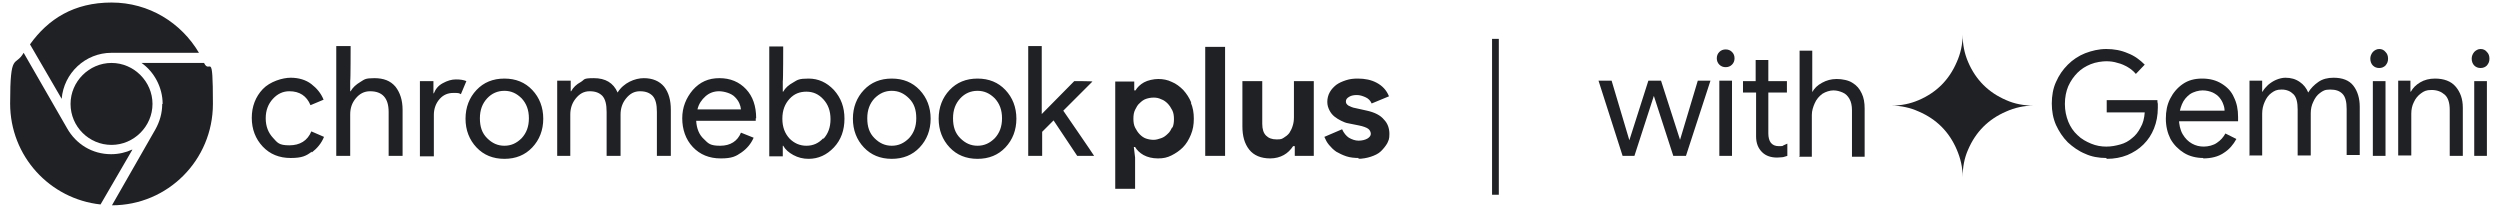 <?xml version="1.0" encoding="UTF-8"?>
<svg xmlns="http://www.w3.org/2000/svg" width="591.8" height="49.2" version="1.1" viewBox="0 0 591.8 49.2">
  <defs>
    <style>
      .cls-1 {
        fill: #202124;
      }
    </style>
  </defs>
  <!-- Generator: Adobe Illustrator 28.6.0, SVG Export Plug-In . SVG Version: 1.2.0 Build 709)  -->
  <g>
    <g id="Grey_900_CBX_w_x2F__Gemini">
      <g>
        <g>
          <path class="cls-1" d="M31.3,35.5l-7.5,12.9c-12-1.3-21.4-11.4-21.4-23.9s1.2-8.5,3.2-12l10.3,17.9c2.1,3.7,5.9,6.1,10.4,6.1,1.8,0,3.5-.4,5-1.1h0Z"/>
          <path class="cls-1" d="M26.4,12.5h20.7C42.9,5.4,35.3.6,26.4.6S11.4,4.5,7.1,10.5l7.5,12.9c.5-6.1,5.6-10.9,11.8-10.9h0Z"/>
          <path class="cls-1" d="M38.4,24.6c0,2.2-.6,4.2-1.6,6l-10.3,18c13.2,0,23.9-10.7,23.9-24s-.7-6.8-2.1-9.7h-14.8c3,2.1,5,5.8,5,9.7h0Z"/>
          <path class="cls-1" d="M16.7,24.6c0,5.4,4.4,9.7,9.7,9.7s9.7-4.4,9.7-9.7-4.4-9.7-9.7-9.7-9.7,4.4-9.7,9.7Z"/>
        </g>
        <path class="cls-1" d="M73.8,36.1c1.3-1,2.3-2.2,2.9-3.7l-3-1.3c-.9,2.2-2.7,3.3-5.2,3.3s-2.8-.6-3.9-1.8c-1.1-1.2-1.7-2.7-1.7-4.6s.6-3.4,1.7-4.6c1.1-1.2,2.4-1.8,3.9-1.8,2.4,0,4.1,1.1,5,3.3l3.1-1.3c-.6-1.5-1.6-2.7-2.9-3.7-1.3-1-3-1.5-4.9-1.5s-4.9.9-6.6,2.7c-1.7,1.8-2.6,4.1-2.6,6.8s.9,5,2.6,6.8c1.7,1.8,3.9,2.7,6.6,2.7s3.7-.5,5-1.5h0ZM79.6,10.9v26h3.3v-9.8c0-1.5.4-2.7,1.3-3.8.9-1.1,2-1.7,3.4-1.7,2.9,0,4.4,1.6,4.4,4.9v10.4h3.3v-10.9c0-2.3-.6-4.1-1.7-5.5-1.2-1.4-2.8-2-5-2s-2.3.3-3.3.9c-1,.6-1.8,1.3-2.3,2.2h-.1v-2.5c.1,0,.1-8.2.1-8.2h-3.3ZM102.7,27.2c0-1.5.5-2.8,1.4-3.8.9-1,2-1.4,3.2-1.4s1.3,0,1.8.3l1.3-3.1c-.7-.3-1.5-.4-2.5-.4s-2,.3-3.1.9c-1.1.6-1.7,1.4-2.1,2.4h-.1v-2.9h-3.2v17.8h3.3v-9.7h0ZM126,21.3c-1.7-1.8-3.9-2.7-6.6-2.7s-4.9.9-6.6,2.7c-1.7,1.8-2.6,4.1-2.6,6.8s.9,5,2.6,6.8c1.7,1.8,3.9,2.7,6.6,2.7s4.9-.9,6.6-2.7c1.7-1.8,2.6-4.1,2.6-6.8s-.9-5-2.6-6.8ZM123.5,32.7c-1.2,1.2-2.5,1.8-4.1,1.8s-2.9-.6-4.1-1.8c-1.2-1.2-1.7-2.7-1.7-4.7s.6-3.5,1.7-4.7c1.1-1.2,2.5-1.8,4.1-1.8s2.9.6,4.1,1.8c1.1,1.2,1.7,2.7,1.7,4.7s-.6,3.5-1.7,4.7ZM135,36.9v-9.8c0-1.4.4-2.7,1.3-3.8.9-1.1,1.9-1.7,3.3-1.7s2.3.4,3,1.1c.7.8,1,2,1,3.8v10.4h3.3v-9.8c0-1.4.4-2.7,1.3-3.8.9-1.1,1.9-1.7,3.3-1.7s2.3.4,3,1.1c.7.8,1,2,1,3.8v10.4h3.3v-10.9c0-2.3-.5-4.1-1.6-5.5-1.1-1.3-2.7-2-4.8-2s-4.8,1.1-6.2,3.4c-1-2.3-2.9-3.4-5.6-3.4s-2.1.3-3.1.9c-1.1.6-1.8,1.3-2.3,2.2h-.1v-2.5h-3.2v17.8h3.3ZM179,28c0-2.9-.8-5.2-2.4-6.9-1.6-1.7-3.7-2.6-6.3-2.6s-4.6.9-6.3,2.8c-1.6,1.9-2.5,4.1-2.5,6.7s.8,5,2.5,6.8c1.7,1.8,3.9,2.7,6.6,2.7s3.6-.5,4.9-1.4c1.3-.9,2.3-2.1,2.9-3.5l-3-1.2c-.8,2-2.5,3.1-4.9,3.1s-2.8-.5-3.9-1.6c-1.1-1-1.7-2.5-1.8-4.3h14.1v-.6s0,0,0,0ZM165.1,25.9c.3-1.3,1-2.3,1.9-3.1.9-.8,2-1.2,3.2-1.2s3,.5,3.8,1.4c.9.9,1.3,1.9,1.4,2.9h-10.3ZM197.4,21.3c-1.7-1.8-3.7-2.7-6-2.7s-2.6.3-3.6.9c-1.1.6-1.9,1.3-2.4,2.2h-.1v-2.5c.1,0,.1-8.2.1-8.2h-3.3v26h3.2v-2.5h.1c.5.9,1.3,1.6,2.4,2.2,1.1.6,2.3.9,3.6.9,2.3,0,4.3-.9,6-2.7,1.7-1.8,2.5-4.1,2.5-6.8s-.8-4.9-2.5-6.8ZM194.9,32.7c-1.1,1.2-2.4,1.8-4,1.8s-2.9-.6-4-1.7c-1.1-1.2-1.7-2.7-1.7-4.7s.6-3.5,1.7-4.7c1.1-1.2,2.4-1.7,4-1.7s2.9.6,4,1.8c1.1,1.2,1.7,2.7,1.7,4.7s-.6,3.5-1.7,4.7ZM217.7,21.3c-1.7-1.8-3.9-2.7-6.6-2.7s-4.9.9-6.6,2.7c-1.7,1.8-2.6,4.1-2.6,6.8s.9,5,2.6,6.8c1.7,1.8,3.9,2.7,6.6,2.7s4.9-.9,6.6-2.7c1.7-1.8,2.6-4.1,2.6-6.8s-.9-5-2.6-6.8ZM215.2,32.7c-1.2,1.2-2.5,1.8-4.1,1.8s-2.9-.6-4.1-1.8c-1.2-1.2-1.7-2.7-1.7-4.7s.6-3.5,1.7-4.7c1.2-1.2,2.5-1.8,4.1-1.8s2.9.6,4.1,1.8c1.2,1.2,1.7,2.7,1.7,4.7s-.6,3.5-1.7,4.7ZM238,21.3c-1.7-1.8-3.9-2.7-6.6-2.7s-4.9.9-6.6,2.7c-1.7,1.8-2.6,4.1-2.6,6.8s.9,5,2.6,6.8c1.7,1.8,3.9,2.7,6.6,2.7s4.9-.9,6.6-2.7c1.7-1.8,2.6-4.1,2.6-6.8s-.9-5-2.6-6.8ZM235.5,32.7c-1.2,1.2-2.5,1.8-4.1,1.8s-2.9-.6-4.1-1.8c-1.2-1.2-1.7-2.7-1.7-4.7s.6-3.5,1.7-4.7c1.1-1.2,2.5-1.8,4.1-1.8s2.9.6,4.1,1.8c1.1,1.2,1.7,2.7,1.7,4.7s-.6,3.5-1.7,4.7ZM243.4,10.9v26h3.3v-5.7l2.7-2.7,5.6,8.4h4c0-.1-7.3-10.7-7.3-10.7l6.9-6.9h0c0-.1-4.3-.1-4.3-.1l-7.7,7.8V10.9h-3.3,0ZM282,24.3c-.5-1.2-1.1-2.1-1.9-3-.8-.8-1.7-1.5-2.7-1.9-1-.5-2.1-.7-3.2-.7s-2.5.3-3.4.8c-.9.5-1.6,1.2-2,1.9h-.3v-2.1h-4.5v25.4h4.7v-7.4l-.3-2.5h.3c.4.7,1.1,1.4,2,1.9.9.5,2.1.8,3.4.8s2.2-.2,3.2-.7c1-.5,1.9-1.1,2.7-1.9.8-.8,1.4-1.8,1.9-3,.5-1.2.7-2.4.7-3.8s-.2-2.6-.7-3.8h0ZM277.5,30.1c-.3.6-.6,1.2-1.1,1.6-.4.4-.9.8-1.5,1-.6.2-1.2.4-1.8.4s-1.2-.1-1.8-.3c-.6-.2-1.1-.6-1.5-1-.4-.4-.8-1-1.1-1.6-.3-.6-.4-1.3-.4-2.1s.1-1.5.4-2.1c.3-.6.6-1.2,1.1-1.6.4-.4.9-.8,1.5-1,.6-.2,1.2-.3,1.8-.3s1.2.1,1.8.4c.6.2,1.1.6,1.5,1,.4.4.8,1,1.1,1.6.3.6.4,1.3.4,2.1s-.1,1.5-.4,2.1ZM285.3,36.9V11.1h4.7v25.8h-4.7ZM306.4,34.6h-.3c-.6.9-1.3,1.6-2.2,2.1-.9.5-2,.8-3.2.8-2.2,0-3.9-.7-5-2.1-1.1-1.4-1.6-3.2-1.6-5.5v-10.7h4.7v10.1c0,1.3.3,2.2.9,2.8.6.6,1.4.9,2.5.9s1.2-.1,1.7-.4c.5-.3.9-.6,1.3-1.1.3-.5.6-1,.8-1.7.2-.6.3-1.3.3-2v-8.6h4.7v17.7h-4.5v-2.3h0ZM321.8,37.4c-1.2,0-2.2-.1-3.1-.4-.9-.3-1.7-.7-2.4-1.1-.7-.5-1.2-1-1.7-1.6-.5-.6-.8-1.2-1.1-1.9l4.2-1.8c.4.9,1,1.6,1.6,2,.7.4,1.5.7,2.3.7s1.6-.2,2.1-.5c.5-.3.8-.7.8-1.1s-.2-.9-.6-1.2c-.4-.3-1.2-.6-2.2-.8l-2.5-.5c-.6-.1-1.1-.3-1.7-.6-.6-.3-1.1-.6-1.6-1-.5-.4-.9-.9-1.2-1.5s-.5-1.2-.5-2,.2-1.6.6-2.3c.4-.7.9-1.2,1.5-1.7.7-.5,1.4-.8,2.3-1.1.9-.3,1.8-.4,2.8-.4,1.7,0,3.2.3,4.5,1,1.3.7,2.3,1.7,2.9,3.2l-4.1,1.7c-.3-.7-.8-1.2-1.5-1.5-.7-.3-1.3-.5-2-.5s-1.3.1-1.8.4c-.5.3-.8.6-.8,1.1s.2.7.6,1c.4.2,1,.5,1.7.6l2.7.6c1.8.4,3.2,1.1,4,2.1.9.9,1.3,2.1,1.3,3.4s-.2,1.5-.5,2.2c-.4.7-.9,1.3-1.5,1.9s-1.5,1-2.4,1.3c-.9.3-2,.5-3.1.5h0Z"/>
        <path class="cls-1" d="M481.4,25c-2.3,0-4.5-.4-6.5-1.3-2.1-.9-3.9-2.1-5.4-3.6-1.5-1.5-2.7-3.3-3.6-5.4-.9-2.1-1.3-4.2-1.3-6.5s0,0,0,0,0,0,0,0c0,2.3-.5,4.5-1.4,6.5-.9,2.1-2.1,3.9-3.6,5.4-1.5,1.5-3.3,2.7-5.4,3.6-2.1.9-4.2,1.3-6.5,1.3s0,0,0,0,0,0,0,0c2.3,0,4.5.5,6.5,1.4,2.1.9,3.9,2.1,5.4,3.6,1.5,1.5,2.7,3.3,3.6,5.4.9,2.1,1.4,4.2,1.4,6.5s0,0,0,0,0,0,0,0c0-2.3.4-4.5,1.3-6.5.9-2.1,2.1-3.9,3.6-5.4,1.5-1.5,3.3-2.7,5.4-3.6,2-.9,4.2-1.4,6.5-1.4s0,0,0,0,0,0,0,0Z"/>
        <path class="cls-1" d="M585.7,36.9v-17.7h3v17.7h-3ZM587.2,16.1c-.6,0-1.1-.2-1.5-.6-.4-.4-.6-1-.6-1.6s.2-1.1.6-1.6c.4-.4.9-.7,1.5-.7s1.1.2,1.5.7c.4.4.6.9.6,1.6s-.2,1.1-.6,1.6c-.4.4-.9.6-1.5.6Z"/>
        <path class="cls-1" d="M567.7,36.9v-17.8h2.9v2.6h.1c.5-.9,1.2-1.6,2.2-2.2,1-.6,2.2-.9,3.5-.9,2.1,0,3.8.6,4.9,1.9,1.1,1.3,1.7,2.9,1.7,5v11.4h-3.1v-10.9c0-1.7-.4-2.9-1.2-3.6-.8-.7-1.8-1.1-3.1-1.1s-1.8.3-2.5.8c-.7.5-1.3,1.2-1.7,2.1-.4.8-.6,1.7-.6,2.7v9.9h-3.1Z"/>
        <path class="cls-1" d="M561.7,36.9v-17.7h3v17.7h-3ZM563.2,16.1c-.6,0-1.1-.2-1.5-.6-.4-.4-.6-1-.6-1.6s.2-1.1.6-1.6c.4-.4.9-.7,1.5-.7s1.1.2,1.5.7c.4.4.6.9.6,1.6s-.2,1.1-.6,1.6c-.4.4-.9.6-1.5.6Z"/>
        <path class="cls-1" d="M532.5,36.9v-17.8h3v2.6h.1c.3-.6.8-1.1,1.3-1.6.6-.5,1.2-.9,1.9-1.2.7-.3,1.5-.5,2.2-.5,1.3,0,2.4.3,3.4,1,.9.6,1.6,1.5,2,2.5.6-1,1.4-1.8,2.4-2.5,1-.7,2.2-1,3.6-1,2.1,0,3.7.6,4.7,1.9,1,1.3,1.5,3,1.5,5v11.4h-3.1v-10.9c0-1.7-.3-2.9-1-3.6-.7-.7-1.6-1-2.9-1s-1.7.3-2.4.8c-.7.5-1.2,1.2-1.6,2.1-.4.8-.6,1.7-.6,2.7v10h-3.1v-10.9c0-1.7-.3-2.9-1-3.6-.7-.7-1.6-1.1-2.8-1.1s-1.7.3-2.4.8c-.7.5-1.2,1.2-1.6,2.1-.4.9-.6,1.8-.6,2.8v9.9h-3.1Z"/>
        <path class="cls-1" d="M521.6,37.4c-1.7,0-3.3-.4-4.6-1.2s-2.4-1.9-3.2-3.3c-.7-1.4-1.1-3-1.1-4.8s.3-3.3,1-4.7c.7-1.4,1.7-2.6,3-3.5,1.3-.9,2.8-1.3,4.6-1.3s3.3.4,4.6,1.2c1.3.8,2.3,1.8,2.9,3.2.7,1.4,1,2.9,1,4.7s0,.3,0,.5c0,.2,0,.3,0,.5h-15.2v-2.5h12c0-.5-.1-1-.3-1.5-.2-.6-.5-1.1-.9-1.6-.4-.5-1-.9-1.6-1.2-.7-.3-1.5-.5-2.4-.5s-2.1.3-3,.9c-.8.6-1.5,1.4-1.9,2.4-.4,1-.7,2.1-.7,3.4s.3,2.7.9,3.7c.6,1,1.3,1.7,2.2,2.2.9.5,1.8.7,2.8.7s2.3-.3,3.1-.9c.9-.6,1.5-1.3,2-2.2l2.6,1.3c-.7,1.3-1.7,2.5-3,3.3-1.3.9-3,1.3-4.9,1.3Z"/>
        <path class="cls-1" d="M498.6,37.4c-1.8,0-3.5-.3-5-1-1.5-.6-2.9-1.6-4.1-2.7-1.2-1.2-2.1-2.6-2.8-4.1-.7-1.6-1-3.3-1-5.1s.3-3.6,1-5.1c.7-1.6,1.6-2.9,2.8-4.1,1.2-1.2,2.6-2.1,4.1-2.7,1.6-.6,3.2-1,5-1s3.5.3,5.1,1c1.6.6,2.9,1.6,4,2.7l-2.1,2.2c-.5-.6-1.2-1.2-1.9-1.6-.7-.4-1.5-.8-2.4-1-.9-.3-1.8-.4-2.7-.4s-2.5.2-3.7.7c-1.2.5-2.2,1.1-3.1,2-.9.9-1.6,1.9-2.2,3.2-.5,1.2-.8,2.6-.8,4.2s.3,2.9.8,4.2c.5,1.2,1.2,2.3,2.2,3.2.9.9,2,1.5,3.2,2,1.2.5,2.4.7,3.6.7s2.2-.2,3.3-.5c1.1-.3,2-.8,2.8-1.5.8-.6,1.5-1.5,2-2.5.6-1,.9-2.2,1-3.6h-9v-2.9h12c0,.3,0,.6.1.9,0,.3,0,.6,0,.9h0c0,1.8-.3,3.4-.9,4.9-.6,1.5-1.4,2.7-2.5,3.8-1.1,1.1-2.4,1.9-3.8,2.5-1.5.6-3.1.9-4.9.9Z"/>
        <path class="cls-1" d="M426,36.9V12h3v9.8c-.1,0,0,0,0,0,.5-.9,1.2-1.6,2.3-2.2,1.1-.6,2.2-.9,3.5-.9s2.8.3,3.7.9c1,.6,1.7,1.4,2.2,2.5.5,1,.7,2.2.7,3.6v11.4h-3v-11c0-1.1-.2-2-.6-2.7-.4-.7-.9-1.2-1.6-1.5-.7-.3-1.4-.5-2.2-.5s-1.8.3-2.6.8c-.8.6-1.4,1.3-1.8,2.2-.4.9-.7,1.8-.7,2.8v9.9h-3Z"/>
        <path class="cls-1" d="M412.5,19.2h3.1v-5h3v5h4.4v2.7h-4.4v9.7c0,.9.2,1.7.6,2.2.4.5,1,.8,1.9.8s.8,0,1.1-.2c.3-.1.6-.3.9-.4v2.9c-.3.1-.6.2-1,.3-.4,0-.8.1-1.4.1-1.5,0-2.7-.4-3.6-1.3-.9-.9-1.4-2.1-1.4-3.7v-10.4h-3.1v-2.7Z"/>
        <path class="cls-1" d="M407,36.9v-17.8h3v17.8h-3ZM408.5,15.9c-.6,0-1.1-.2-1.5-.6-.4-.4-.6-.9-.6-1.5s.2-1.1.6-1.5c.4-.4.9-.6,1.5-.6s1.1.2,1.5.6c.4.4.6.9.6,1.5s-.2,1.1-.6,1.5c-.4.4-.9.6-1.5.6Z"/>
        <path class="cls-1" d="M384.1,36.9l-5.7-17.8h3.1l4.2,14.1h0l4.5-14.1h3l4.5,14h0l4.2-14h3l-5.8,17.8h-3l-4.6-14.2-4.6,14.2h-3Z"/>
        <rect class="cls-1" x="353.2" y="9.2" width="1.6" height="36.9"/>
      </g>
    </g>
  </g>
</svg>